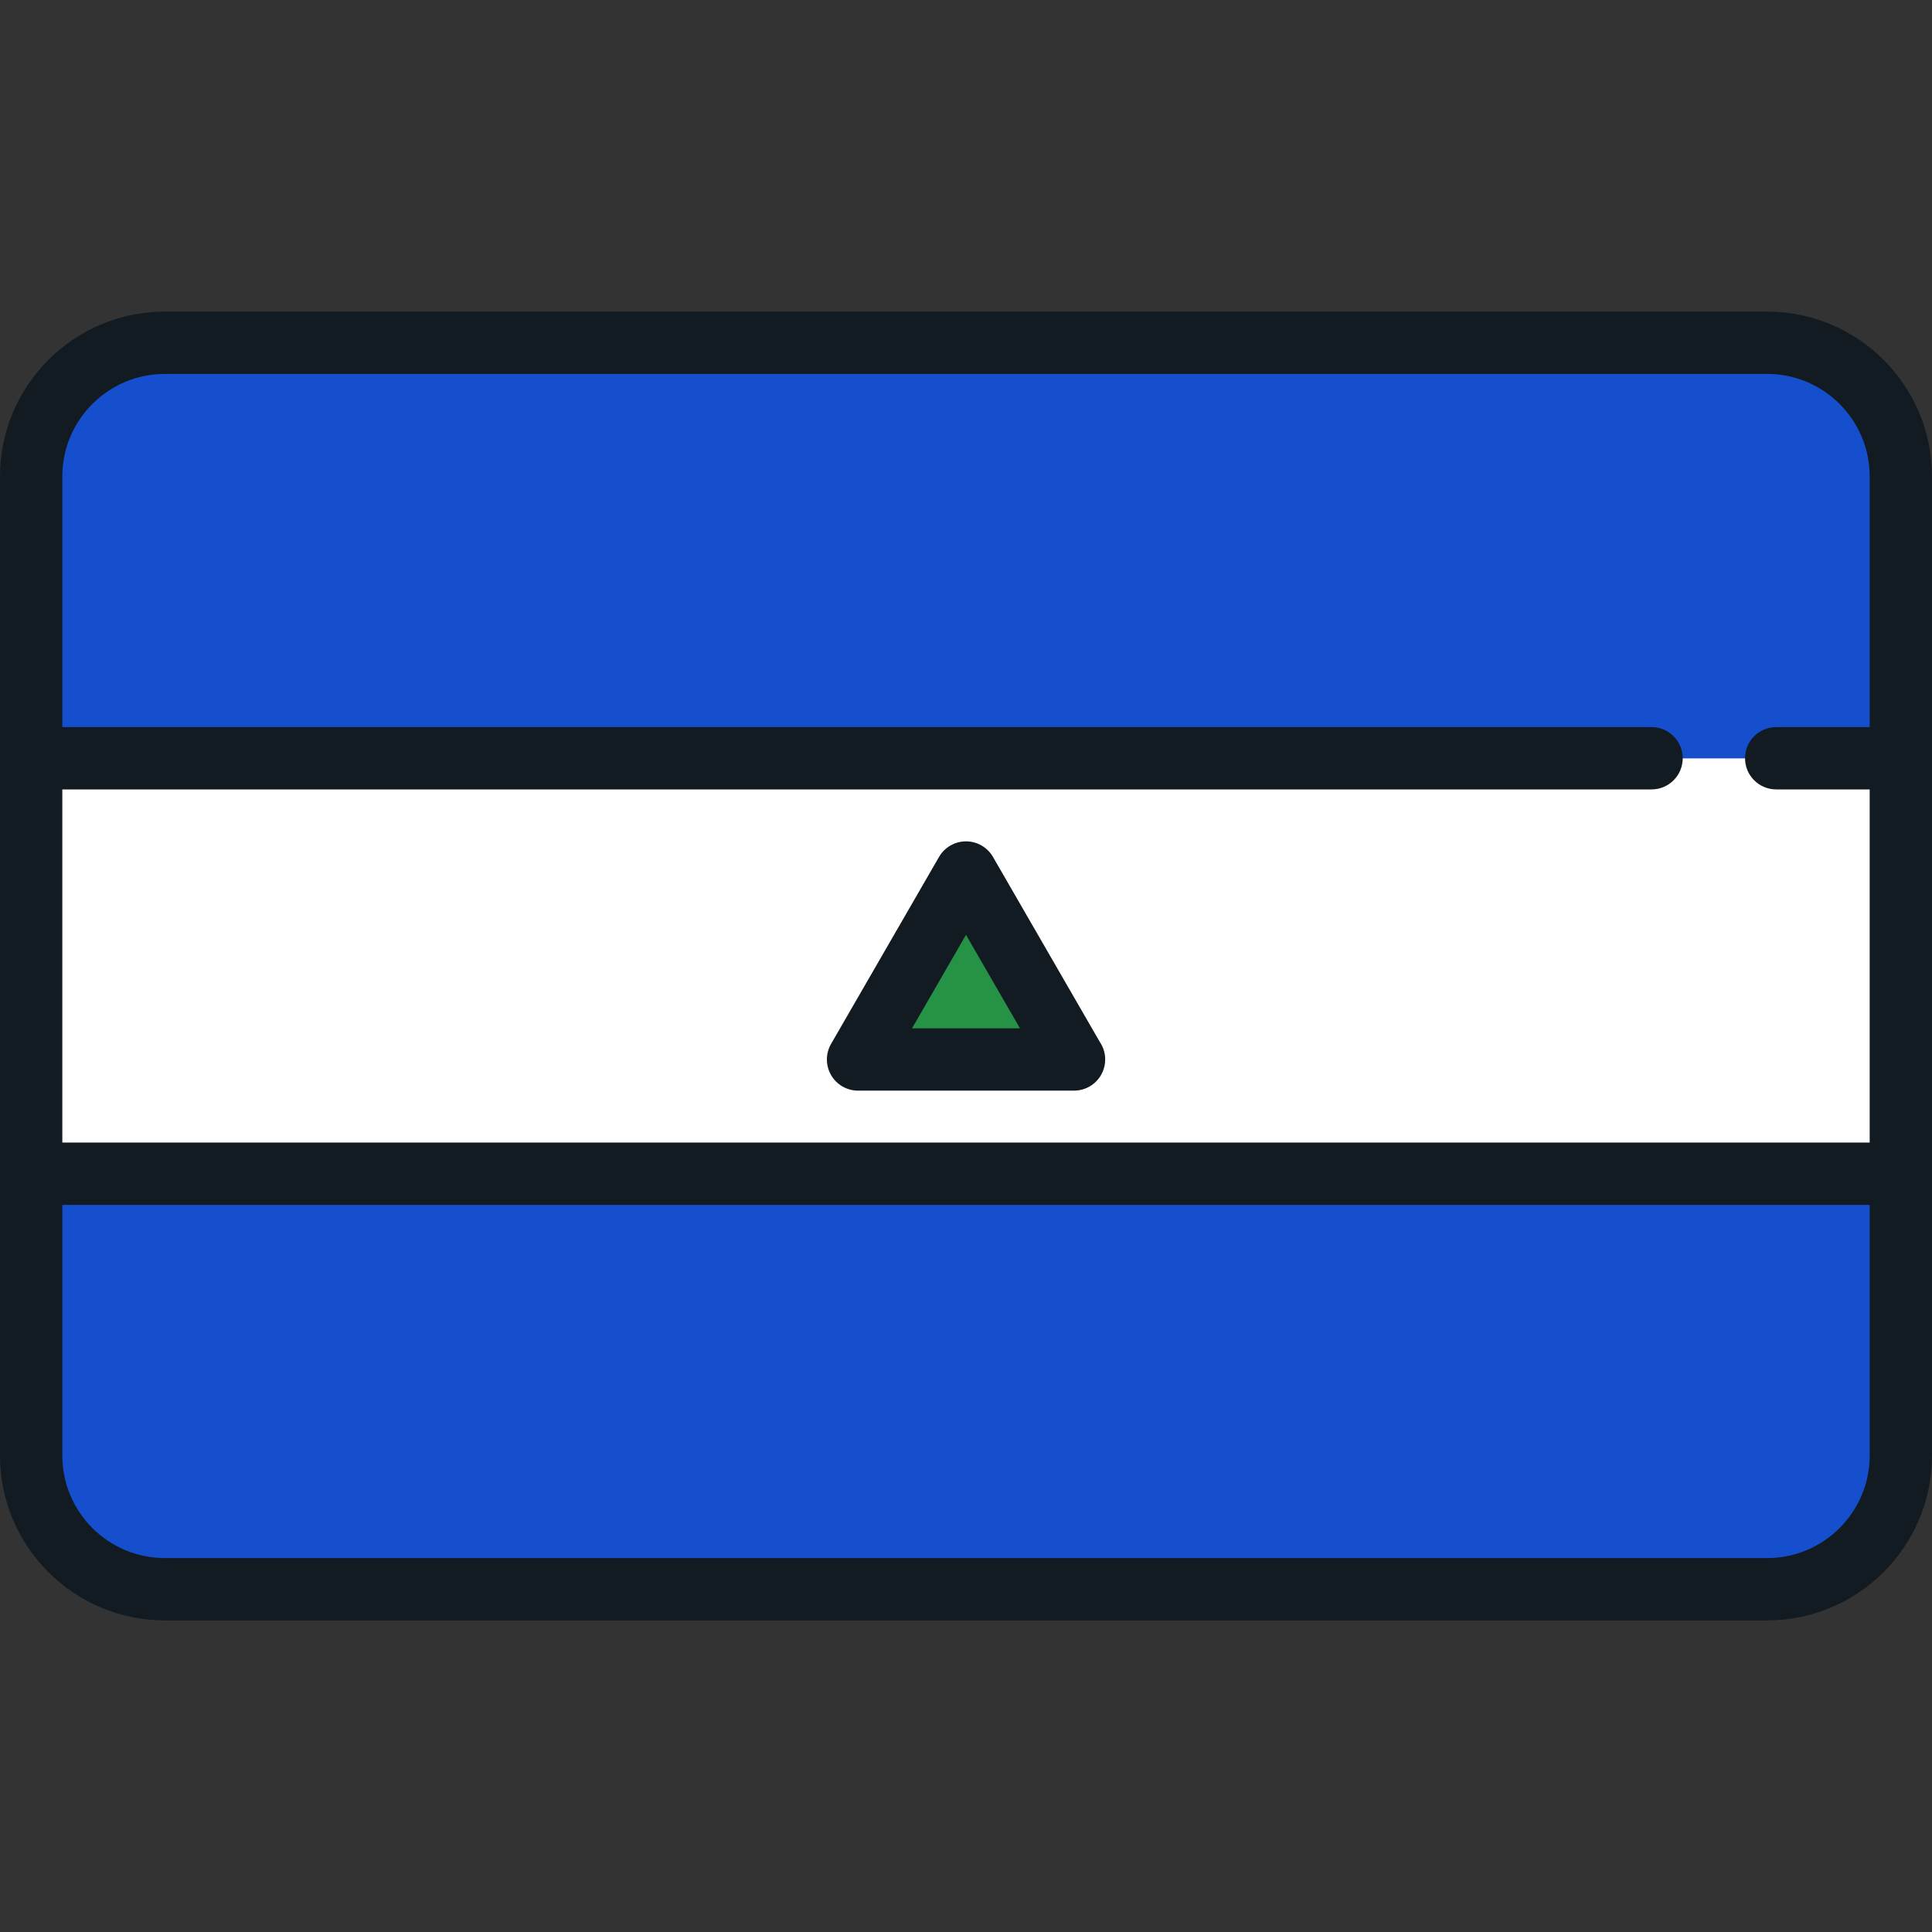 <?xml version="1.0" encoding="iso-8859-1"?>
<!-- Uploaded to: SVG Repo, www.svgrepo.com, Generator: SVG Repo Mixer Tools -->
<svg version="1.1" id="Layer_1" xmlns="http://www.w3.org/2000/svg" xmlns:xlink="http://www.w3.org/1999/xlink" 
	 viewBox="0 0 512 512" xml:space="preserve">
<rect x="0" y="0" width="512" height="512" fill="#333333" stroke="none"/>
<rect x="8.258" y="200.946" style="fill:#FFFFFF;" width="495.484" height="110.108"/>
<g>
	<path style="fill:#164FCE;" d="M8.258,385.743c0,19.561,15.858,35.418,35.418,35.418h424.648c19.561,0,35.418-15.857,35.418-35.418
		v-74.689H8.258V385.743z"/>
	<path style="fill:#164FCE;" d="M468.324,90.839H43.676c-19.561,0-35.418,15.857-35.418,35.417v74.69h495.484v-74.69
		C503.742,106.695,487.885,90.839,468.324,90.839z"/>
</g>
<polygon style="fill:#259245;" points="227.393,280.774 256,231.226 284.607,280.774 "/>
<g>
	<path style="fill:#121B21;" d="M263.151,227.097c-1.475-2.555-4.201-4.129-7.151-4.129s-5.676,1.575-7.151,4.129l-28.607,49.548
		c-1.475,2.555-1.475,5.704,0,8.258s4.202,4.129,7.151,4.129h57.214c0.011,0,0.018,0,0.022,0c4.562,0,8.258-3.696,8.258-8.258
		c0-1.71-0.52-3.298-1.408-4.616L263.151,227.097z M241.696,272.516L256,247.742l14.303,24.774H241.696z"/>
	<path style="fill:#121B21;" d="M468.324,82.581H43.676C19.593,82.581,0,102.174,0,126.257v259.486
		c0,24.083,19.593,43.676,43.676,43.676h424.648c24.082,0,43.675-19.594,43.675-43.676V126.257
		C512,102.174,492.406,82.581,468.324,82.581z M43.676,99.097h424.648c14.976,0,27.159,12.183,27.159,27.16v66.431H470.71
		c-4.562,0-8.258,3.696-8.258,8.258c0,4.562,3.696,8.258,8.258,8.258h24.774v93.591H16.516v-93.591h421.161
		c4.562,0,8.258-3.696,8.258-8.258c0-4.562-3.696-8.258-8.258-8.258H16.516v-66.431C16.516,111.28,28.7,99.097,43.676,99.097z
		 M468.324,412.903H43.676c-14.977,0-27.16-12.183-27.16-27.16v-66.431h478.968v66.431
		C495.484,400.72,483.3,412.903,468.324,412.903z"/>
</g>
</svg>